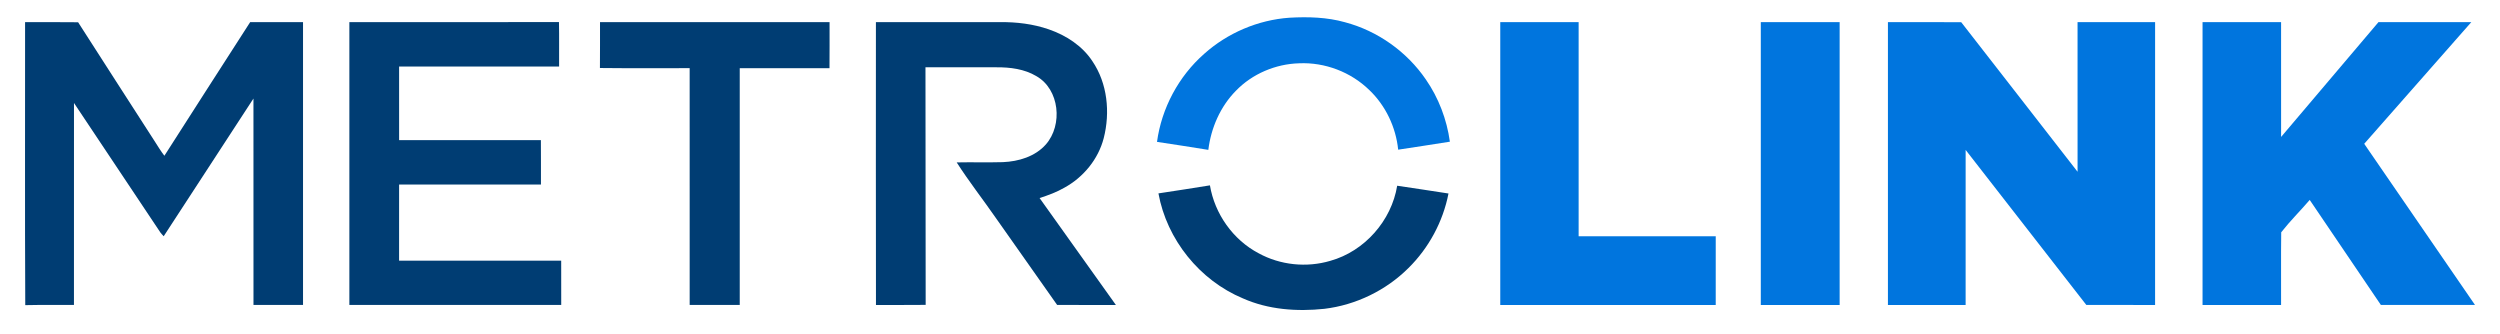 <?xml version="1.0" encoding="UTF-8"?>
<svg width="1528pt" height="204pt" version="1.1" viewBox="0 0 1528 204" xmlns="http://www.w3.org/2000/svg"><g fill="#0075de"><path d="m736 32.9c14.32-12.8 32.93-20.72 52.09-22.07 11.36-0.64 22.93-0.34 33.95 2.76 19.95 5.28 37.79 17.96 49.44 34.98 7.81 11.28 12.82 24.45 14.68 38.03-10.54 1.61-21.05 3.36-31.6 4.88-1.39-13.72-7.64-26.91-17.63-36.44-11.29-11.02-27.18-17.07-42.94-16.35-14.37 0.41-28.57 6.41-38.59 16.77-9.55 9.66-15.23 22.73-16.87 36.14-10.45-1.68-20.9-3.32-31.37-4.88 2.79-20.61 13.21-40.08 28.84-53.82z"/><path d="m916.96 13.54c15.97-0.01 31.93-0.02 47.9 0-0.01 43.62-0.01 87.24 0 130.86 27.93 0.01 55.87 0 83.8 0-0.01 14 0.02 28-0.01 42.01-43.9-0.02-87.79 0-131.69-0.01-0.01-57.62-0.01-115.24 0-172.86z"/><path d="m1076.2 13.54c16.06-0.01 32.13-0.01 48.19 0 0.01 57.62 0.01 115.24 0 172.86h-48.19v-172.86z"/><path d="m1153.9 13.54c14.93 0.01 29.86-0.06 44.79 0.03 23.65 30.52 47.5 60.88 71.12 91.41-0.02-30.48-0.01-60.96-0.01-91.44 15.8-0.01 31.6-0.01 47.4 0 0 57.62 0 115.24-0.01 172.86-14.01-0.01-28.02 0.03-42.03-0.02-24.55-31.61-49.15-63.19-73.76-94.75-0.02 31.59 0 63.18-0.01 94.77h-47.49c-0.01-57.62-0.01-115.24 0-172.86z"/><path d="m1346.2 13.54c16-0.02 32-0.01 48 0 0.01 23.38-0.01 46.77 0.01 70.16 19.84-23.39 39.65-46.81 59.52-70.18 18.91 0.04 37.82 0 56.73 0.02-21.8 24.8-43.63 49.57-65.45 74.35 22.56 32.84 45.13 65.67 67.71 98.5-19.18 0.01-38.36 0.02-57.53 0-14.47-21.41-28.98-42.8-43.49-64.19-5.72 6.66-12.03 12.9-17.42 19.78-0.2 14.8-0.01 29.61-0.08 44.42h-48c0-57.62 0.01-115.24 0-172.86z"/></g><g fill="#003d73"><path d="m15.44 186.5c-0.28-57.66-0.07-115.32-0.11-172.98 10.81 0.07 21.61-0.08 32.41 0.08 15.42 24.15 31.02 48.18 46.51 72.29 2.06 3.11 3.91 6.37 6.22 9.31 17.36-27.29 34.97-54.43 52.43-81.67 10.77 0.01 21.54-0.01 32.31 0.01 0.01 57.62 0.01 115.24 0 172.85-10.09 0.01-20.19 0.01-30.28 0-0.02-42.05 0-84.11-0.02-126.16-18.31 28.03-36.55 56.12-54.86 84.16-0.74-0.75-1.42-1.54-2.06-2.36-17.57-26.38-35.16-52.75-52.77-79.09-0.03 41.15 0 82.3-0.02 123.45-9.92 0.07-19.84-0.12-29.76 0.11z"/><path d="m213.53 13.54c42.7-0.05 85.4 0.07 128.11-0.06 0.19 9.06 0.03 18.12 0.08 27.19-32.6 0-65.2-0.01-97.79 0 0 15-0.04 30 0.01 45 28.89-0.01 57.77 0.01 86.65-0.01 0.08 9.04 0.01 18.09 0.04 27.13-28.9 0.02-57.8 0-86.7 0.01-0.02 15.51-0.01 31.02-0.01 46.53 33.03 0.01 66.05 0.01 99.08 0 0.06 9.02 0.01 18.04 0.02 27.06-43.16 0.01-86.33 0.01-129.49 0-0.01-57.61-0.01-115.23 0-172.85z"/><path d="m366.73 13.54c46.77-0.01 93.53-0.01 140.3 0-0.02 9.38 0.06 18.76-0.04 28.14-18.29-0.03-36.57-0.01-54.86-0.01 0 48.24 0.01 96.48 0 144.72-10.2 0.01-20.4 0.01-30.6 0-0.02-48.24 0.02-96.48-0.01-144.73-18.28-0.05-36.57 0.13-54.84-0.09 0.11-9.34 0.01-18.69 0.05-28.03z"/><path d="m535.39 186.43c-0.11-57.64-0.04-115.27-0.03-172.9 25.21 0.01 50.42 0.01 75.64 0 10.18-0.14 20.46 1.09 30.11 4.44 10.48 3.63 20.36 10.01 26.54 19.4 9.26 13.6 10.96 31.35 6.95 47.05-3.33 12.87-12.38 23.88-23.97 30.25-4.78 2.77-9.99 4.69-15.24 6.37 15.52 21.8 31.12 43.55 46.64 65.36-11.97 0-23.94 0.02-35.9-0.01-12.46-17.71-24.94-35.4-37.42-53.1-7.9-11.4-16.5-22.35-23.98-34.03 9.41-0.2 18.82 0.11 28.23-0.16 9.6-0.4 19.74-3.42 26.28-10.83 10.44-11.91 8.42-33.65-5.83-41.75-7.29-4.35-15.99-5.45-24.34-5.39-14.47 0.01-28.95 0-43.42 0 0.06 48.4 0.06 96.81 0.12 145.21-10.12 0.16-20.25-0.02-30.38 0.09z"/><path d="m708.04 118.2c10.49-1.62 20.99-3.17 31.47-4.91 2.92 17.42 14.1 33.28 29.77 41.51 13.23 7.27 29.36 8.91 43.82 4.62 20.92-5.86 37.35-24.49 40.86-45.9 10.47 1.46 20.9 3.22 31.36 4.75-3.35 17.18-12.02 33.27-24.48 45.56-13.74 13.69-32.14 22.6-51.39 24.92-16.77 1.77-34.23 0.53-49.78-6.38-26.47-11.05-46.5-35.95-51.63-64.17z"/></g></svg>
